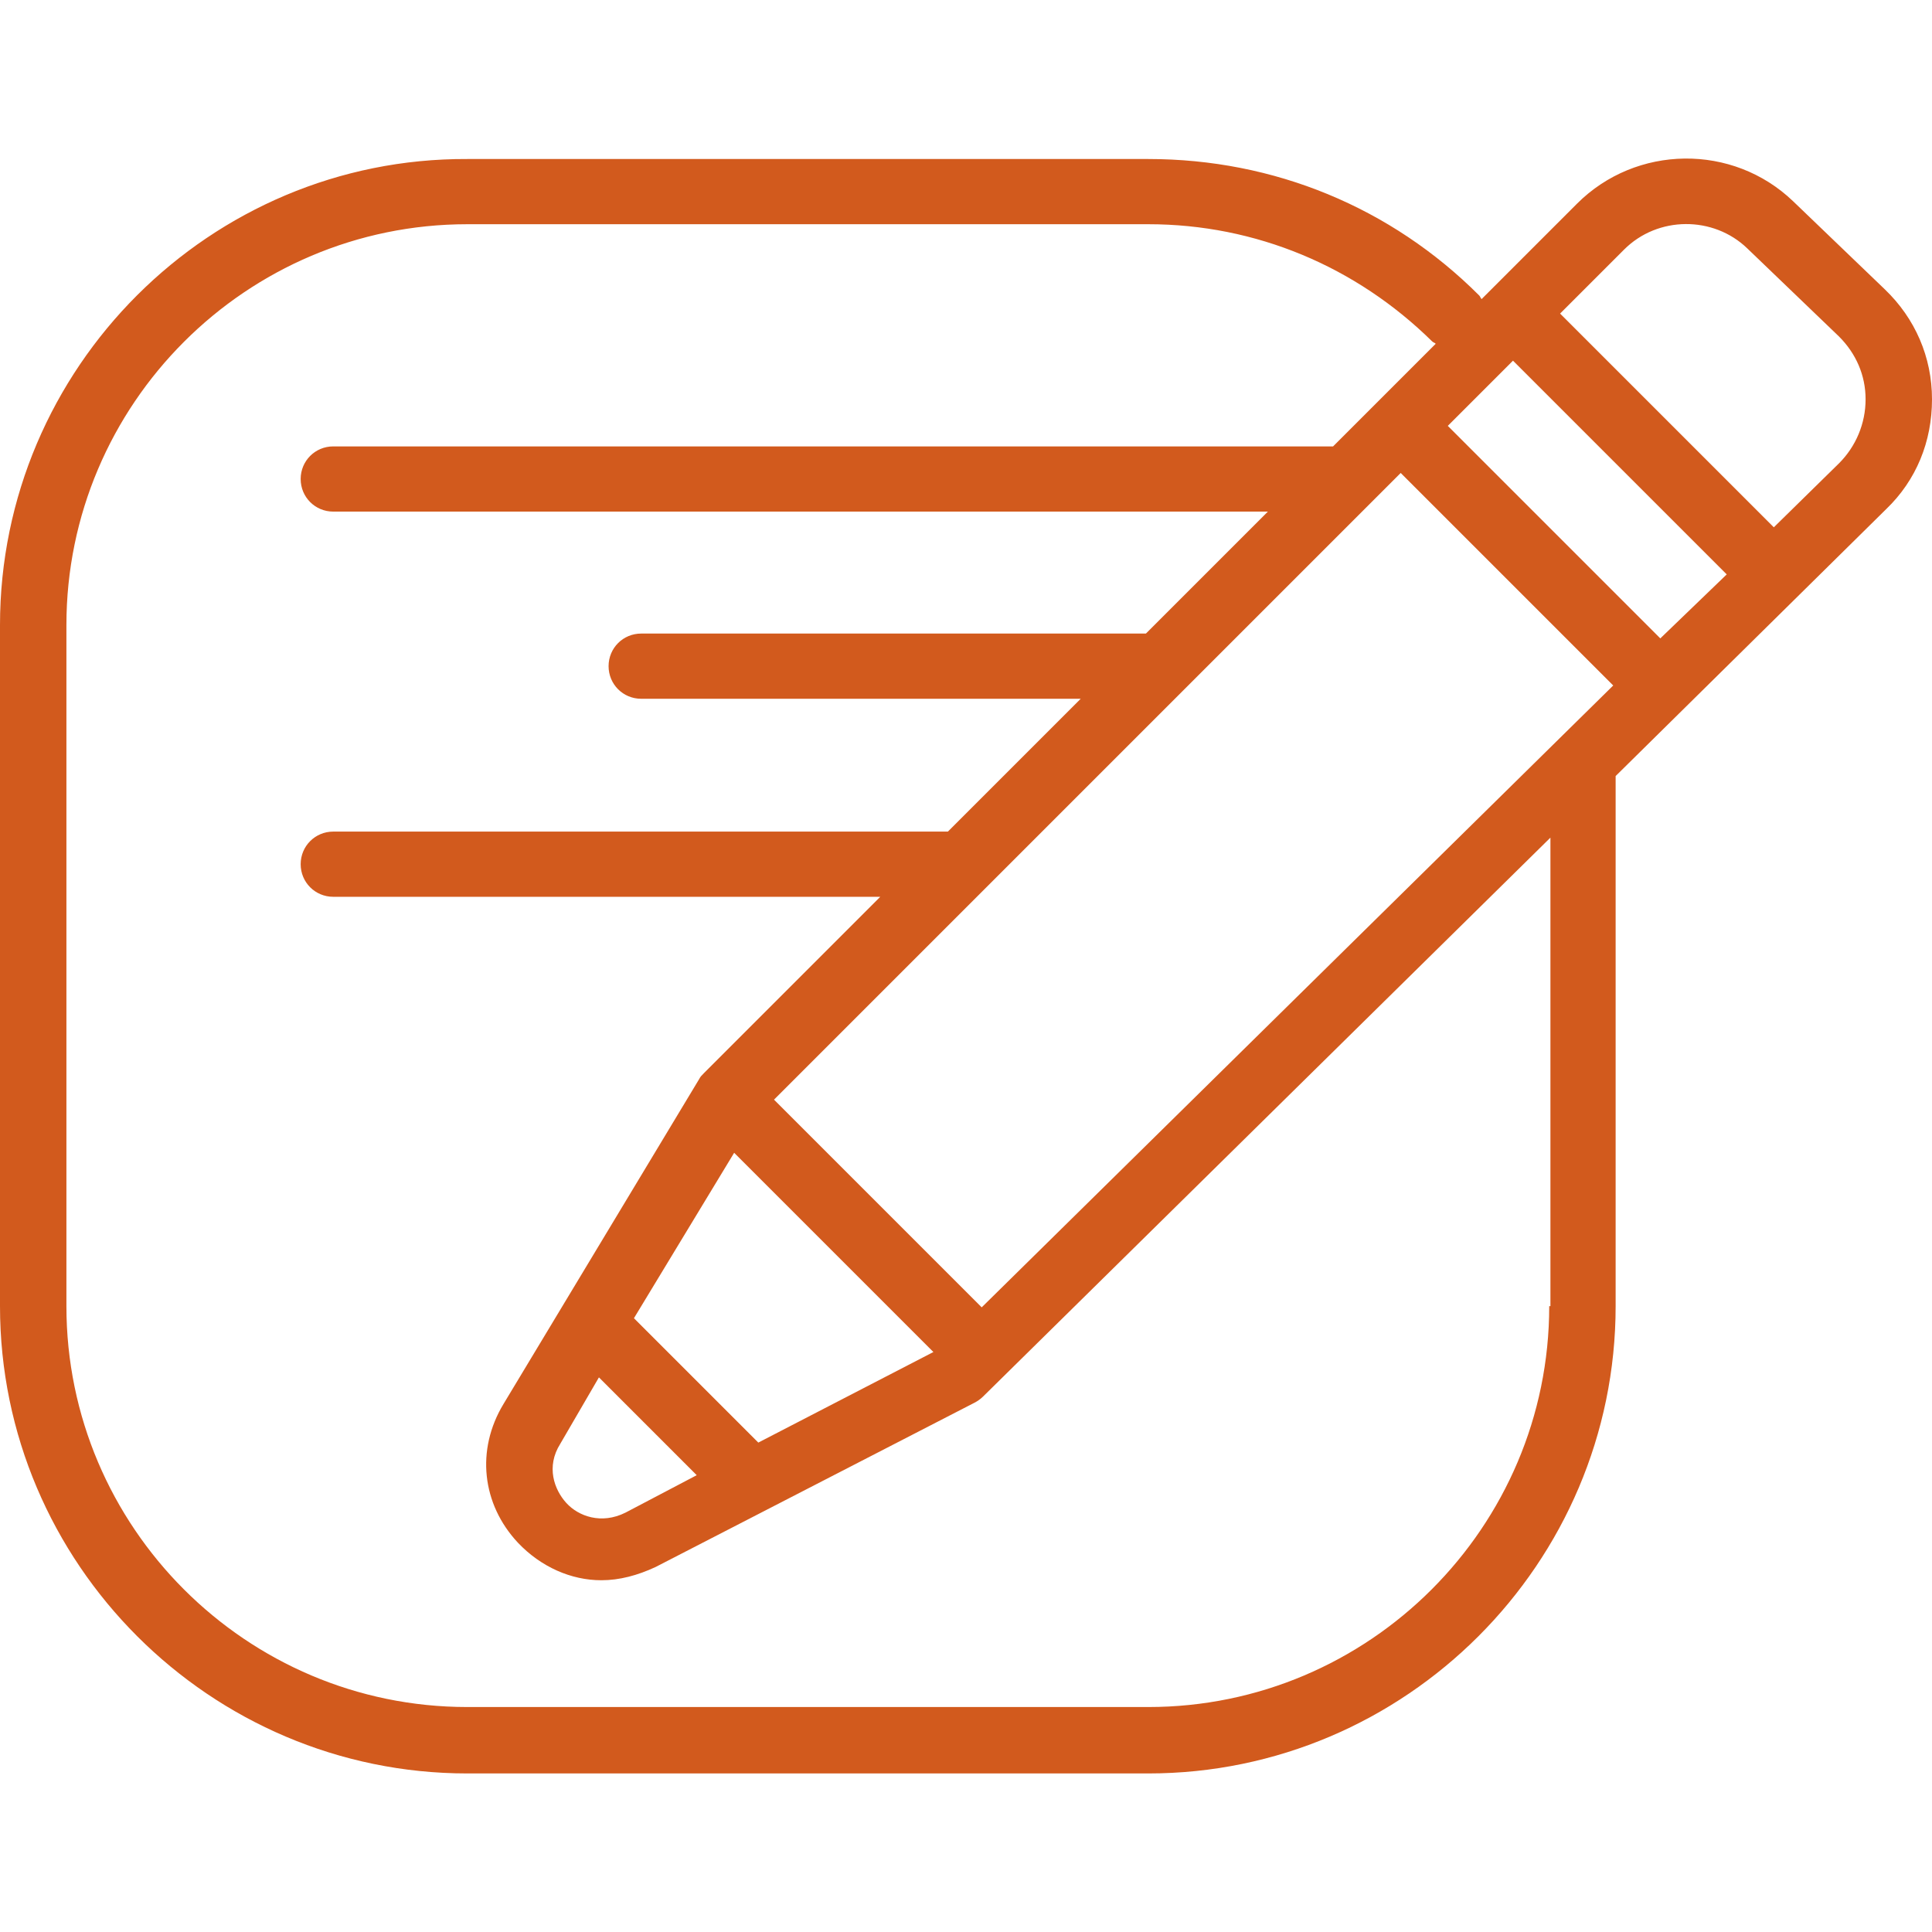 <svg preserveAspectRatio="xMidYMid meet" data-bbox="20 33.162 160 133.738" xmlns="http://www.w3.org/2000/svg" width="200" height="200" viewBox="20 33.162 160 133.738" data-type="color" role="presentation" aria-hidden="true" aria-label=""><defs><style>#comp-lst28mho svg [data-color="1"] {fill: #FE6161;}</style></defs>
    <g>
        <path fill="#d25a1d" d="M180 53.1c0-3.5-1.4-6.7-3.9-9.1l-7.6-7.3c-5-4.8-13-4.7-17.9.2l-7.9 7.9c-.1-.1-.1-.2-.2-.3-7.3-7.3-17-11.3-27.4-11.3H58.7C37.4 33.1 20 50.5 20 71.8v56.4c0 21.3 17.4 38.7 38.7 38.7h56.4c21.3 0 38.7-17.4 38.7-38.7V84.3l22.4-22.1c2.5-2.4 3.8-5.6 3.8-9.1zm-22.5 19.8l-17.6-17.6 5.4-5.4L163 67.6l-5.5 5.3zm-56.2 55.4l-17.2-17.2L136 59.2l17.6 17.6-52.3 51.5zm-31.7 5.8l8.1 8.1-5.9 3.1c-2 1-3.9.3-4.9-.8-1-1.1-1.7-3-.5-4.9l3.2-5.5zm13.2 5.4l-10.3-10.3 8.3-13.7L97.3 132l-14.5 7.5zm65.5-11.3c0 18.3-14.9 33.2-33.2 33.2H58.7c-18.3 0-33.2-14.9-33.2-33.2V71.8c0-18.3 14.9-33.2 33.2-33.2h56.4c8.9 0 17.2 3.5 23.5 9.7.1.1.2.1.3.2l-8.5 8.5H47.6c-1.5 0-2.7 1.2-2.7 2.7s1.2 2.7 2.7 2.7H125l-10.1 10.1H73.1c-1.5 0-2.7 1.2-2.7 2.7 0 1.5 1.2 2.7 2.7 2.7h36.4l-11 11H47.6c-1.5 0-2.7 1.2-2.7 2.7s1.2 2.7 2.7 2.7h45.3l-14.6 14.6c-.2.2-.3.3-.4.5l-16.2 26.9c-2.3 3.8-1.8 8.3 1.2 11.5 1.9 2 4.4 3.1 6.9 3.1 1.5 0 3-.4 4.5-1.1l26.4-13.6c.2-.1.5-.3.7-.5l47-46.3v38.8zm24-69.8l-5.4 5.3L149.2 46l5.3-5.3c2.8-2.8 7.4-2.8 10.2-.1l7.6 7.3c1.4 1.4 2.2 3.2 2.2 5.2s-.8 3.9-2.2 5.3z" data-color="1"></path>
    </g>
</svg>